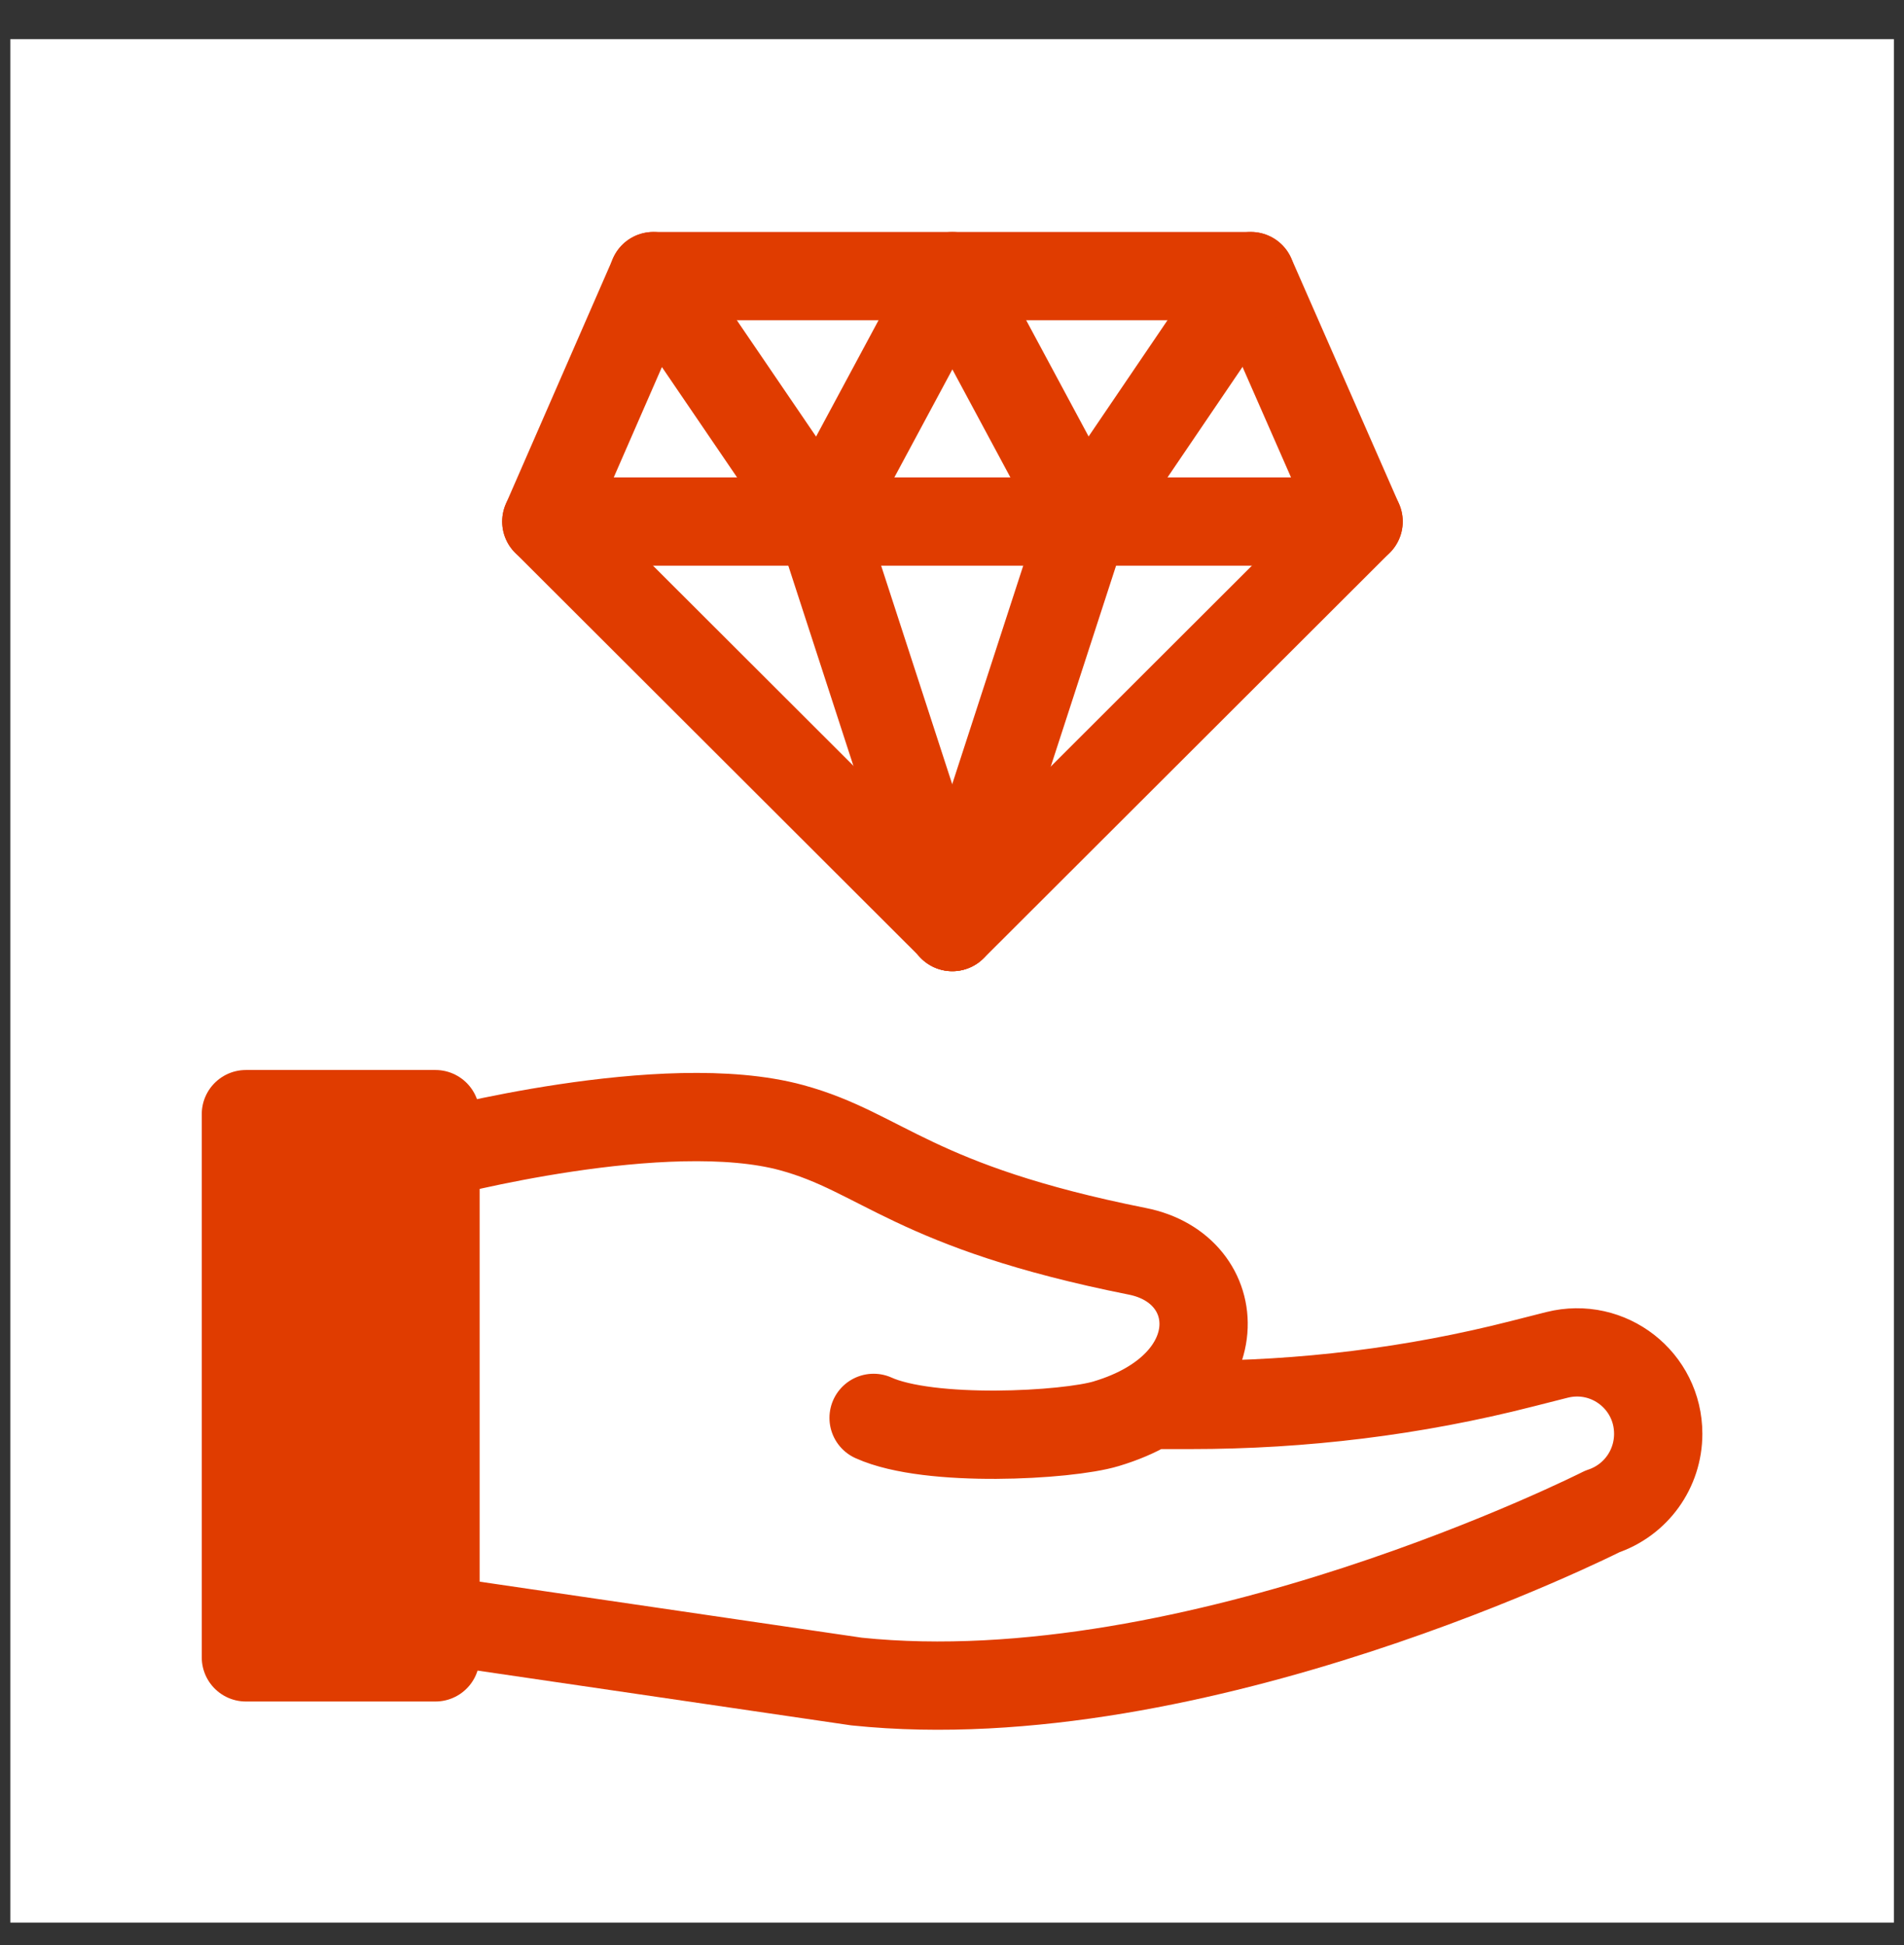 <svg width="46" height="47" viewBox="0 0 46 47" fill="none" xmlns="http://www.w3.org/2000/svg">
<rect x="0" y="0" width="46" height="47" fill="#333333" stroke="none"/>
<rect width="45.506" height="45.506" transform="translate(0.25 0.946)" fill="white"/>
<path d="M10.52 26.919H5.941V40.044H10.52V26.919Z" fill="#E03C00" stroke="#E03C00" stroke-width="2.133" stroke-linecap="round" stroke-linejoin="round"/>
<path d="M27.79 33.945H28.771C31.473 33.945 34.16 33.618 36.777 32.949L37.616 32.736C38.867 32.423 40.062 33.362 40.062 34.642C40.062 35.495 39.522 36.248 38.711 36.519C38.711 36.519 28.899 41.482 20.693 40.628L10.511 39.135V27.887C10.511 27.887 16.058 26.408 19.129 27.247C21.319 27.844 22.059 29.152 27.477 30.233C29.638 30.66 29.823 33.475 26.723 34.4C25.784 34.684 22.457 34.869 21.106 34.258" stroke="#E03C00" stroke-width="2.133" stroke-linecap="round" stroke-linejoin="round"/>
<path d="M32.823 12.601L23.011 22.399L13.199 12.601L15.787 6.671H30.221L32.823 12.601Z" stroke="#E03C00" stroke-width="2.133" stroke-linecap="round" stroke-linejoin="round"/>
<path d="M15.785 6.671L19.824 12.601L23.009 6.671L26.194 12.601L30.219 6.671" stroke="#E03C00" stroke-width="2.133" stroke-linecap="round" stroke-linejoin="round"/>
<path d="M13.199 12.601H32.823" stroke="#E03C00" stroke-width="2.133" stroke-linecap="round" stroke-linejoin="round"/>
<path d="M23.006 22.399L19.82 12.601" stroke="#E03C00" stroke-width="2.133" stroke-linecap="round" stroke-linejoin="round"/>
<path d="M23.004 22.399L26.189 12.601" stroke="#E03C00" stroke-width="2.133" stroke-linecap="round" stroke-linejoin="round"/>
</svg>
